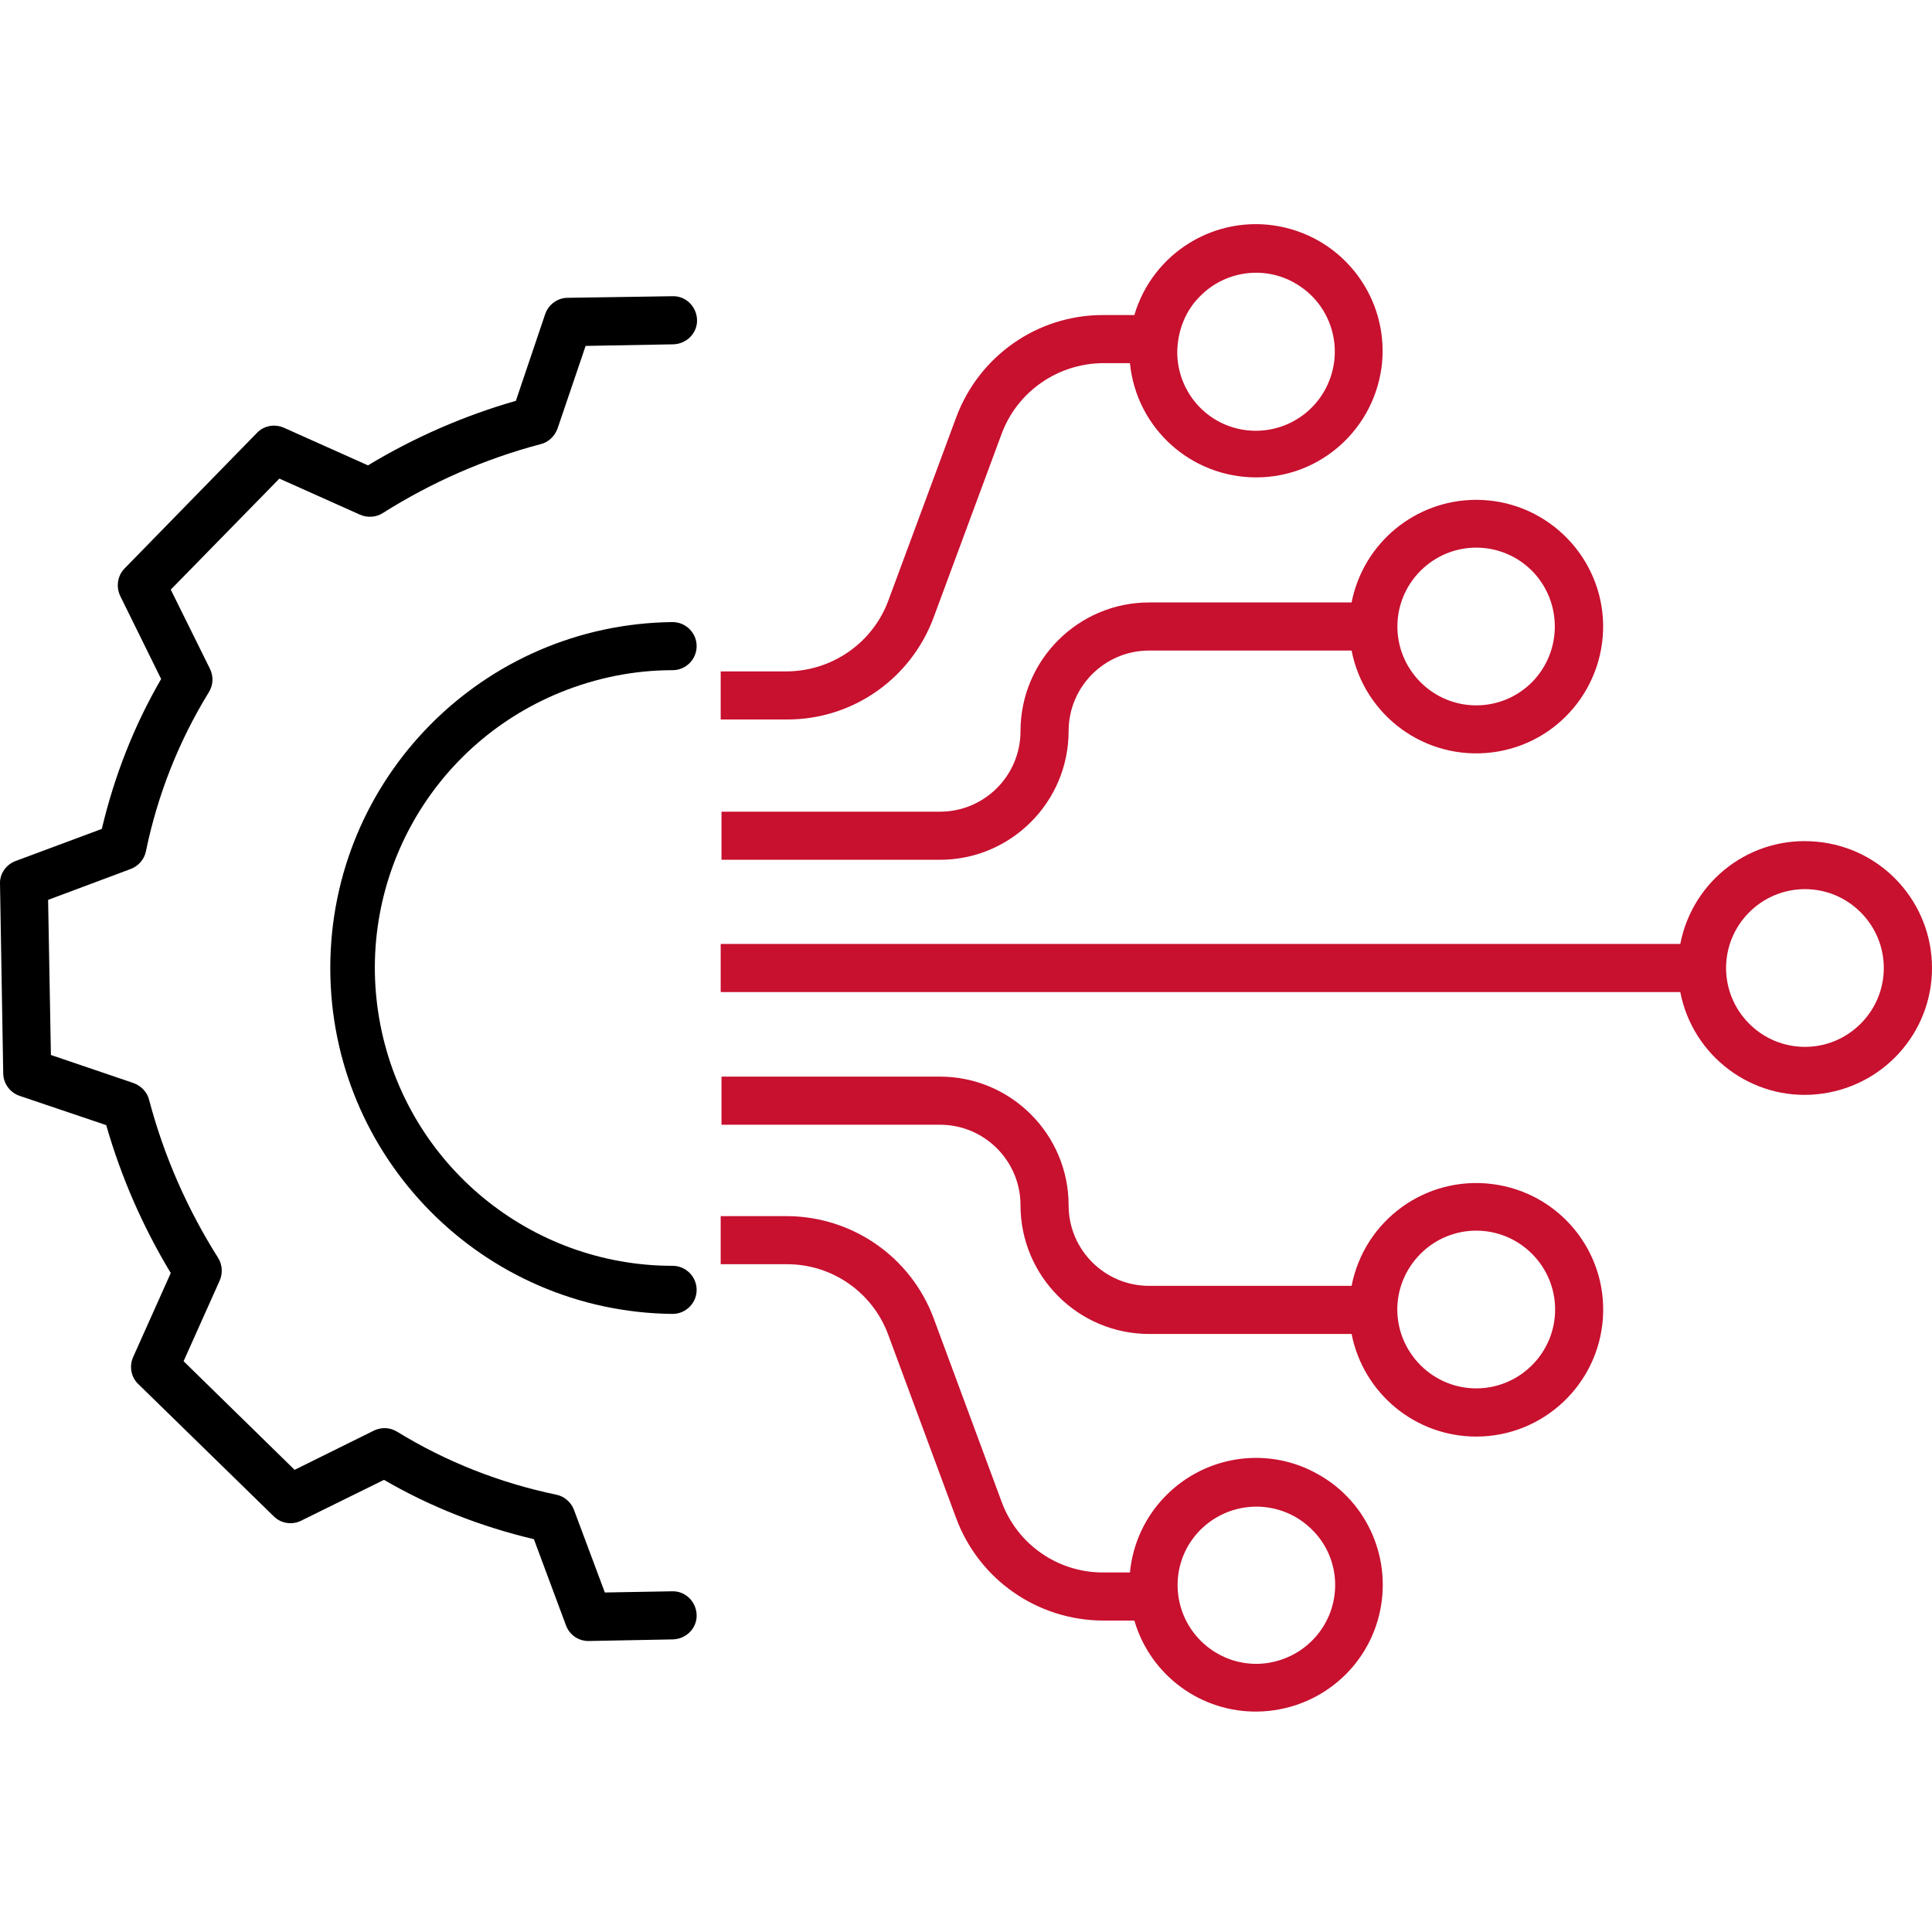 <?xml version="1.0" encoding="utf-8"?>
<!-- Generator: Adobe Illustrator 26.2.1, SVG Export Plug-In . SVG Version: 6.00 Build 0)  -->
<svg version="1.1" id="Layer_1" xmlns="http://www.w3.org/2000/svg" xmlns:xlink="http://www.w3.org/1999/xlink" x="0px" y="0px"
	 viewBox="0 0 482 482" style="enable-background:new 0 0 482 482;" xml:space="preserve">
<style type="text/css">
	.st0{fill:#C8102F;}
</style>
<path d="M139.9,172.7c8.9-3.6,18.3-5.5,27.9-5.5c3.3,0,6-2.7,6-6c0-3.3-2.7-6-6-6c-47.3,0.5-85.4,39-85.4,86.3s38.1,85.8,85.4,86.3
	c3.3,0,6-2.7,6-6c0-3.3-2.7-6-6-6c-35.5,0-66.1-25.2-72.9-60.1S106.9,186.1,139.9,172.7z"/>
<path d="M4.9,273.4l21.6,7.3c3.7,12.9,9.1,25.3,16.1,36.9l-9.4,21c-1,2.3-0.5,5,1.3,6.7l33.8,33c1.8,1.8,4.6,2.2,6.8,1.1l20.7-10.2
	c11.7,6.8,24.3,11.7,37.4,14.8l8,21.5c0.9,2.4,3.1,3.9,5.6,3.9h0.1l21-0.4c3.3-0.1,6-2.8,5.9-6.1c-0.1-3.3-2.8-6-6.1-5.9l-16.8,0.3
	l-7.7-20.6c-0.7-1.9-2.4-3.4-4.4-3.8c-14-2.9-27.5-8.2-39.7-15.7c-1.8-1.1-3.9-1.2-5.8-0.3l-19.8,9.8l-27.7-27.1l9-20.1
	c0.8-1.8,0.7-4-0.4-5.7c-7.7-12.2-13.5-25.4-17.2-39.4c-0.5-2-2-3.5-3.9-4.2l-20.6-7l-0.7-38.7l20.6-7.7c1.9-0.7,3.4-2.4,3.8-4.4
	c2.9-14.1,8.2-27.5,15.7-39.7c1.1-1.8,1.2-3.9,0.3-5.8l-9.8-19.8l27.1-27.7l20.1,9c1.8,0.8,4,0.7,5.7-0.4
	c12.2-7.7,25.4-13.5,39.4-17.2c2-0.5,3.5-2,4.2-3.9l7-20.6l21.9-0.4c3.3-0.1,6-2.8,5.9-6.1c-0.1-3.3-2.8-6-6.1-5.9l-26.2,0.4
	c-2.5,0-4.8,1.7-5.6,4.1l-7.3,21.6c-12.9,3.7-25.3,9.1-36.9,16.1l-21-9.4c-2.3-1-5-0.5-6.7,1.3l-33,33.8c-1.8,1.8-2.2,4.6-1.1,6.9
	l10.2,20.7c-6.8,11.7-11.7,24.3-14.8,37.4l-21.5,8c-2.4,0.9-4,3.2-3.9,5.7l0.8,47.2C0.8,270.3,2.5,272.6,4.9,273.4z"/>
<path class="st0" d="M179.8,235.5v12h239.4c3.1,16,17.9,27.1,34.1,25.5c16.3-1.6,28.7-15.2,28.7-31.5s-12.4-30-28.7-31.5
	c-16.3-1.6-31,9.5-34.1,25.5H179.8z M436.4,227.6c7.7-7.7,20.1-7.7,27.8,0c7.7,7.7,7.7,20.1,0,27.8c-7.7,7.7-20.1,7.7-27.8,0
	C428.7,247.7,428.7,235.3,436.4,227.6z"/>
<path class="st0" d="M368.3,124.7c-15.2,0-28.2,10.8-31.1,25.6h-50.5c-17.7,0-32.1,14.4-32.1,32.1c0,11.1-9,20.1-20.1,20.1h-54.5v12
	h54.5c17.7,0,32.1-14.4,32.1-32.1c0-11.1,9-20.1,20.1-20.1h50.5c3.2,16.4,18.5,27.5,35.1,25.4c16.6-2.1,28.6-16.7,27.6-33.4
	C398.8,137.7,385,124.7,368.3,124.7z M382.2,170.2c-7.7,7.7-20.1,7.7-27.8,0c-7.7-7.7-7.7-20.1,0-27.8s20.1-7.7,27.8,0
	C389.8,150.1,389.8,162.5,382.2,170.2z"/>
<path class="st0" d="M368.3,358.4c16.7,0,30.5-13,31.6-29.6c1.1-16.7-11-31.3-27.6-33.4c-16.6-2.1-31.9,9-35.1,25.4h-50.5
	c-11.1,0-20.1-9-20.1-20.1c0-17.7-14.4-32.1-32.1-32.1h-54.5v12h54.5c11.1,0,20.1,9,20.1,20.1c0,17.7,14.4,32.1,32.1,32.1h50.5
	C340.1,347.6,353.1,358.4,368.3,358.4z M354.4,312.8c7.7-7.7,20.1-7.7,27.8,0s7.7,20.1,0,27.8s-20.1,7.7-27.8,0
	c-3.7-3.7-5.8-8.7-5.8-13.9C348.6,321.5,350.7,316.5,354.4,312.8z"/>
<path class="st0" d="M291,373c-5.2,5.2-8.4,12-9.1,19.3h-6.8c-11.2,0-21.3-7-25.2-17.6l-17-45.9c-5.7-15.2-20.2-25.3-36.5-25.4
	h-16.6v12h16.6c11.2,0,21.3,7,25.2,17.6l17,45.9c5.7,15.2,20.2,25.3,36.5,25.4h7.9c4,13.7,16.7,23,30.9,22.7
	c14.3-0.3,26.6-10,30.1-23.8c3.5-13.8-2.6-28.3-15-35.3C316.7,360.8,301.1,362.9,291,373L291,373z M333.1,395.4
	c0,9.4-6.6,17.4-15.8,19.3s-18.4-3.1-22-11.7c-3.6-8.7-0.6-18.6,7.2-23.8c7.8-5.2,18.2-4.2,24.8,2.4
	C331,385.2,333.1,390.2,333.1,395.4z"/>
<path class="st0" d="M232.9,154.1l17-45.9c3.9-10.5,14-17.5,25.2-17.6h6.8c1.6,16.2,15.2,28.5,31.5,28.5c16.3,0,29.8-12.4,31.4-28.6
	c1.5-16.2-9.5-30.9-25.5-34c-16-3.1-31.7,6.5-36.3,22.1h-7.9c-16.3,0-30.8,10.2-36.5,25.4l-17,45.9c-3.9,10.5-14,17.5-25.2,17.6
	h-16.6v12h16.6C212.7,179.5,227.2,169.4,232.9,154.1z M299.5,73.8c6.6-6.6,17-7.7,24.8-2.4c7.8,5.2,10.8,15.2,7.2,23.9
	c-3.6,8.7-12.8,13.6-22,11.8c-9.2-1.8-15.8-9.9-15.8-19.3C293.8,82.4,295.8,77.4,299.5,73.8L299.5,73.8z"/>
</svg>
